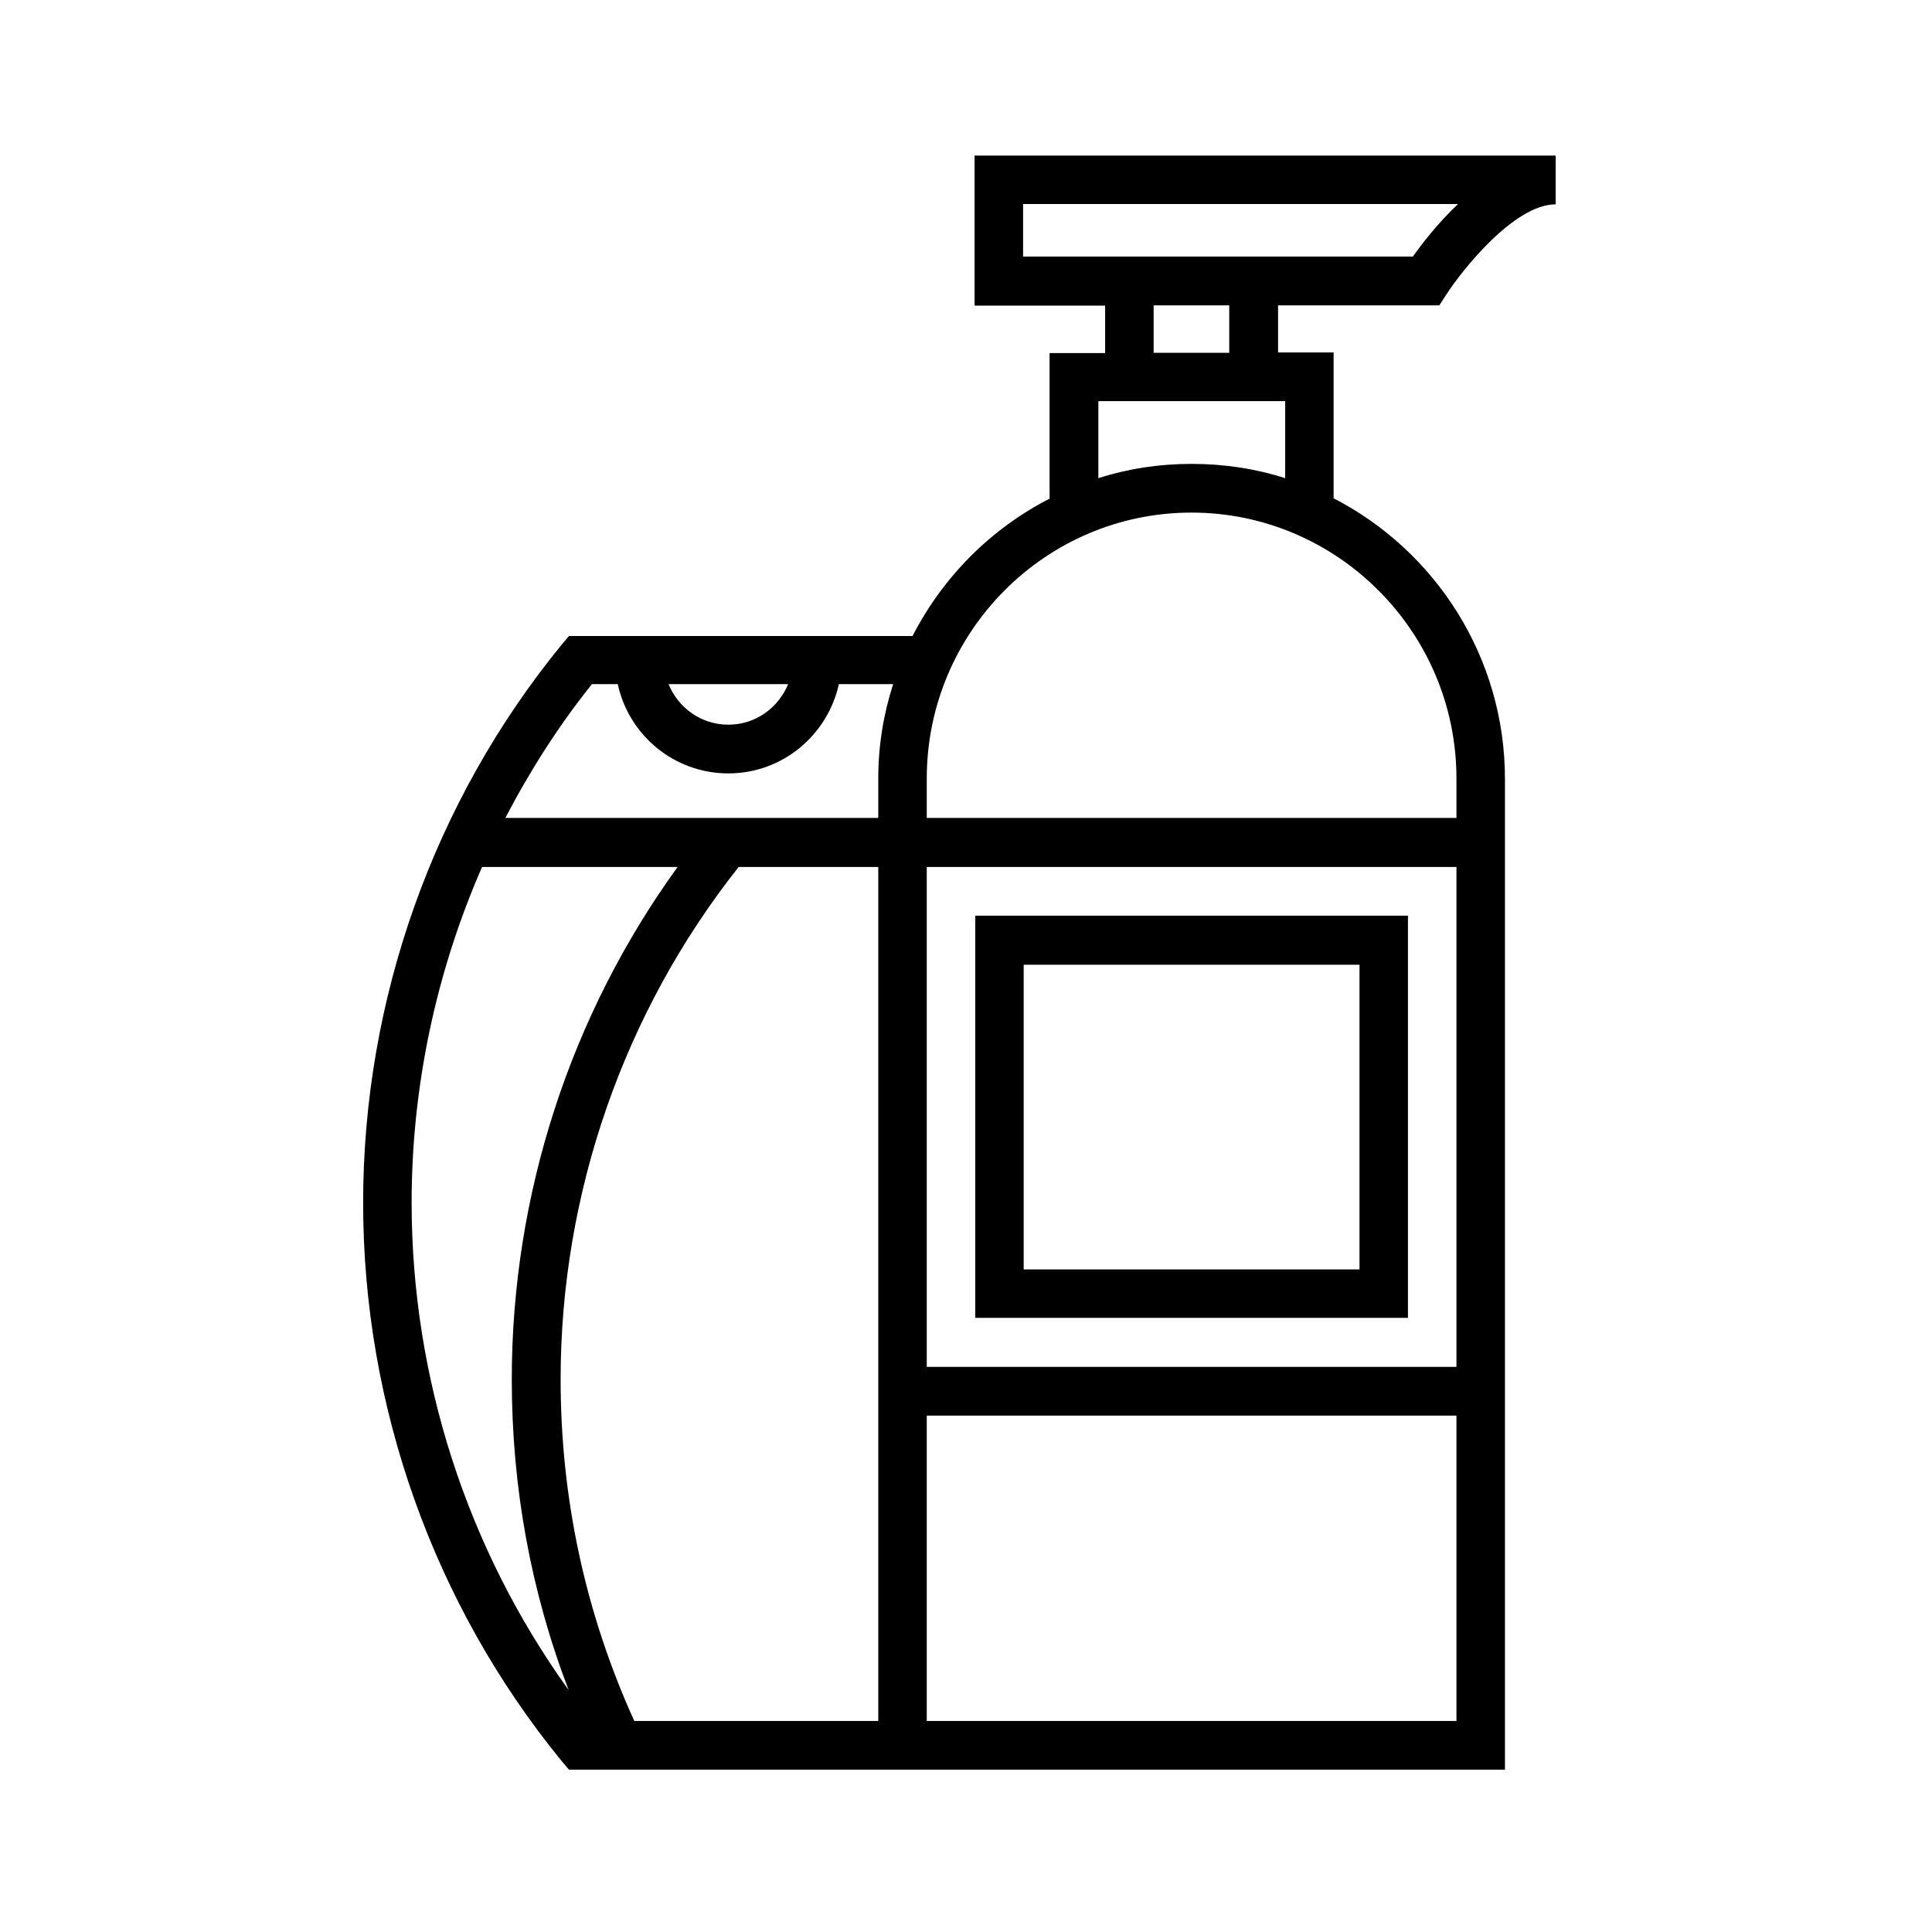 <svg xmlns="http://www.w3.org/2000/svg" xmlns:xlink="http://www.w3.org/1999/xlink" width="150" zoomAndPan="magnify" viewBox="0 0 112.5 112.5" height="150" preserveAspectRatio="xMidYMid meet" version="1.0"><defs><clipPath id="dc5b033e22"><path d="M 21.145 9.012 L 90.586 9.012 L 90.586 103.094 L 21.145 103.094 Z M 21.145 9.012 " clip-rule="nonzero"/></clipPath></defs><g clip-path="url(#dc5b033e22)"><path fill="#000000" d="M 83.039 17.781 L 83.812 17.781 L 84.227 17.137 C 85.109 15.773 88.16 11.898 90.586 11.898 L 90.586 9.059 L 56.75 9.059 L 56.75 17.797 L 64.352 17.797 L 64.352 20.559 L 61.117 20.559 L 61.117 29.035 C 57.691 30.793 54.906 33.594 53.137 37.035 L 33.133 37.035 L 32.699 37.547 C 25.246 46.664 21.145 58.219 21.145 70.043 C 21.145 81.863 25.246 93.422 32.699 102.539 L 33.133 103.047 L 87.633 103.047 L 87.633 45.359 C 87.633 38.246 83.566 32.059 77.656 29.016 L 77.656 20.523 L 74.422 20.523 L 74.422 17.781 Z M 45.891 39.836 C 45.328 41.215 43.992 42.199 42.41 42.199 C 40.828 42.199 39.492 41.215 38.93 39.836 Z M 23.969 70.023 C 23.969 63.27 25.398 56.594 28.07 50.484 L 39.457 50.484 C 33.207 59.109 29.801 69.586 29.801 80.312 C 29.801 86.594 30.91 92.664 33.113 98.414 C 27.203 90.207 23.969 80.238 23.969 70.023 Z M 51.141 100.211 L 36.934 100.211 C 34.094 93.949 32.645 87.273 32.645 80.312 C 32.645 69.492 36.332 58.918 43.012 50.484 L 51.141 50.484 Z M 51.141 45.34 L 51.141 47.629 L 29.426 47.629 C 30.855 44.887 32.531 42.254 34.469 39.836 L 35.973 39.836 C 36.613 42.805 39.25 45.035 42.41 45.035 C 45.57 45.035 48.188 42.805 48.848 39.836 L 52.008 39.836 C 51.441 41.594 51.141 43.43 51.141 45.34 Z M 84.809 100.211 L 53.965 100.211 L 53.965 82.43 L 84.809 82.43 Z M 84.809 79.594 L 53.965 79.594 L 53.965 50.484 L 84.809 50.484 Z M 84.809 45.34 L 84.809 47.629 L 53.965 47.629 L 53.965 45.34 C 53.965 36.789 60.891 29.848 69.379 29.848 C 77.863 29.848 84.809 36.789 84.809 45.34 Z M 74.836 23.359 L 74.836 27.844 C 73.121 27.293 71.277 27.012 69.395 27.012 C 67.496 27.012 65.668 27.293 63.957 27.844 L 63.957 23.359 Z M 67.176 20.523 L 67.176 17.781 L 71.578 17.781 L 71.578 20.543 L 67.176 20.543 Z M 59.574 14.941 L 59.574 11.879 L 84.902 11.879 C 83.719 12.996 82.797 14.203 82.27 14.941 Z M 59.574 14.941 " fill-opacity="1" fill-rule="nonzero"/></g><path fill="#000000" d="M 81.984 53.32 L 56.789 53.32 L 56.789 76.738 L 81.984 76.738 Z M 79.164 73.918 L 59.609 73.918 L 59.609 56.176 L 79.164 56.176 Z M 79.164 73.918 " fill-opacity="1" fill-rule="nonzero"/></svg>